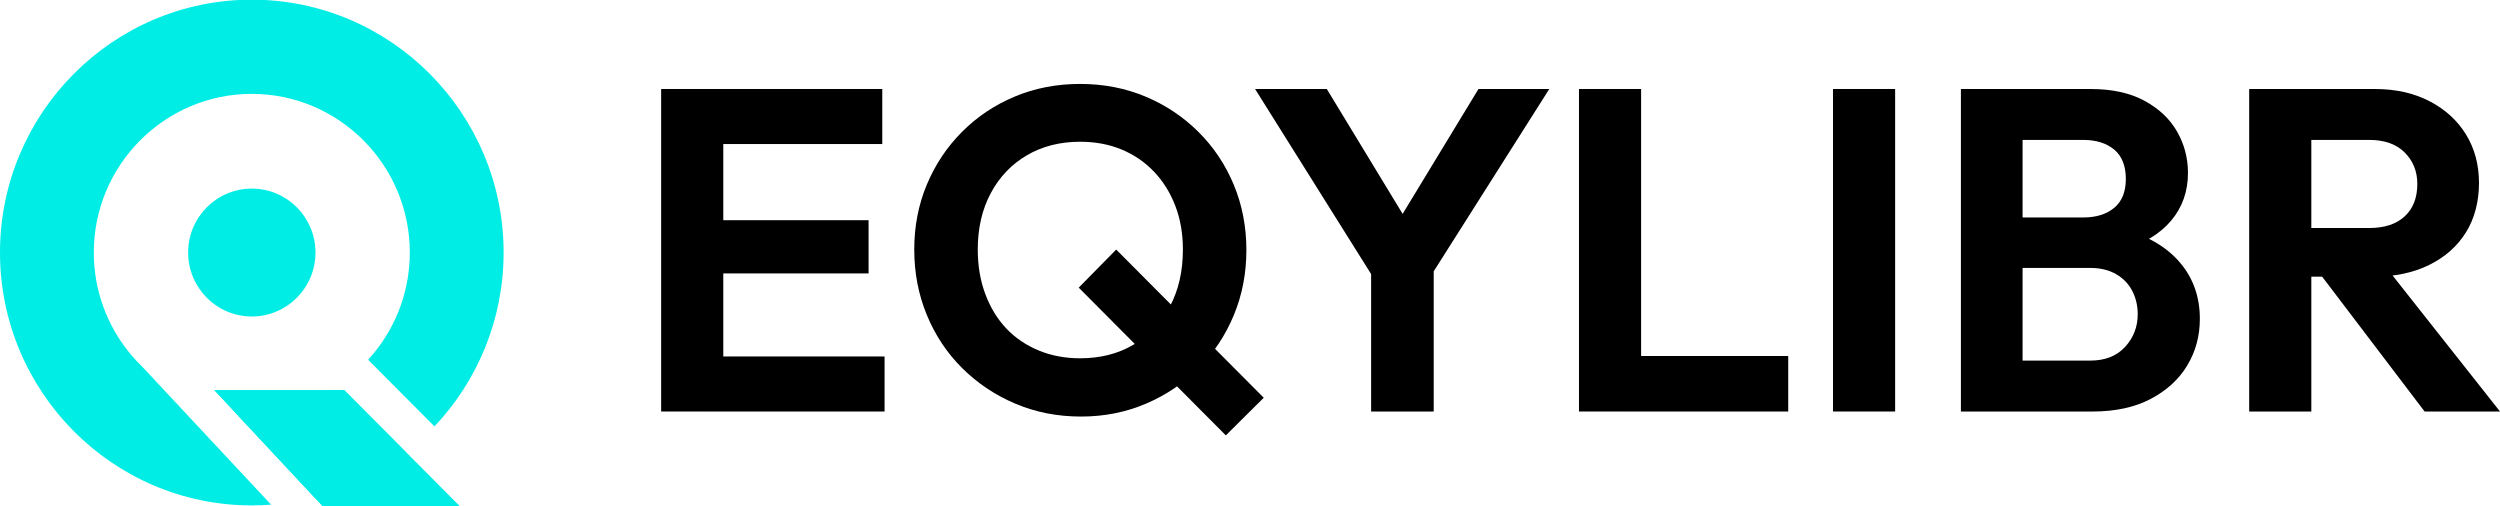 <?xml version="1.0" encoding="UTF-8"?> <svg xmlns="http://www.w3.org/2000/svg" width="247" height="50" viewBox="0 0 247 50" fill="none"><g clip-path="url(#clip0_383_836)"><path d="M33.997 38.547H32.643C30.354 39.869 27.703 40.627 24.877 40.627C24.246 40.627 23.63 40.59 23.018 40.516L31.082 49.149C34.409 48.288 37.472 46.748 40.114 44.691L33.997 38.548V38.547ZM24.877 -0.032C11.159 -0.032 0 11.174 0 24.949C0 38.724 11.159 49.935 24.877 49.935C25.521 49.935 26.156 49.911 26.785 49.861L14.116 36.295L14.078 36.257C13.684 35.88 13.314 35.484 12.966 35.066C12.897 34.987 12.827 34.903 12.762 34.824C10.579 32.125 9.268 28.691 9.268 24.949C9.268 16.307 16.27 9.275 24.876 9.275C33.482 9.275 40.489 16.307 40.489 24.949C40.489 29.03 38.927 32.753 36.369 35.545L42.926 42.13C47.157 37.649 49.757 31.594 49.757 24.949C49.757 11.174 38.593 -0.032 24.877 -0.032Z" fill="#00EDE6"></path><path d="M24.879 31.268C28.354 31.268 31.17 28.44 31.17 24.951C31.17 21.461 28.354 18.633 24.879 18.633C21.404 18.633 18.588 21.461 18.588 24.951C18.588 28.44 21.404 31.268 24.879 31.268Z" fill="#00EDE6"></path><path d="M12.763 34.824C12.828 34.904 12.897 34.987 12.966 35.066L12.739 34.824H12.763Z" fill="#00EDE6"></path><path d="M45.397 50H31.874L31.082 49.148L23.019 40.516L21.179 38.547H33.997L40.114 44.69L45.397 50Z" fill="#00EDE6"></path><path d="M45.397 50H31.874L31.082 49.148L23.019 40.516L21.179 38.547H33.997L40.114 44.69L45.397 50Z" fill="#00EDE6"></path><path d="M65.322 40.658V8.792H71.461V40.657H65.322V40.658ZM69.836 14.231V8.792H87.169V14.231H69.836ZM69.836 27.014V21.756H85.815V27.014H69.836ZM69.836 40.658V35.219H87.395V40.658H69.836Z" fill="black"></path><path d="M106.804 41.156C104.487 41.156 102.328 40.733 100.326 39.887C98.325 39.041 96.573 37.869 95.068 36.374C93.562 34.878 92.397 33.126 91.57 31.116C90.742 29.106 90.328 26.953 90.328 24.656C90.328 22.359 90.742 20.222 91.57 18.242C92.397 16.263 93.555 14.525 95.045 13.03C96.534 11.534 98.272 10.371 100.259 9.54C102.244 8.709 104.395 8.293 106.713 8.293C109.03 8.293 111.181 8.709 113.168 9.54C115.153 10.371 116.899 11.534 118.403 13.03C119.908 14.525 121.074 16.271 121.902 18.265C122.729 20.26 123.143 22.406 123.143 24.702C123.143 26.998 122.729 29.144 121.902 31.138C121.074 33.132 119.916 34.878 118.426 36.374C116.937 37.869 115.199 39.041 113.214 39.887C111.227 40.733 109.09 41.156 106.803 41.156H106.804ZM106.714 35.399C108.73 35.399 110.498 34.946 112.018 34.039C113.537 33.132 114.726 31.879 115.584 30.277C116.441 28.676 116.87 26.802 116.87 24.656C116.87 23.085 116.623 21.65 116.126 20.35C115.629 19.051 114.929 17.925 114.026 16.973C113.124 16.021 112.055 15.289 110.822 14.775C109.587 14.261 108.219 14.005 106.714 14.005C104.729 14.005 102.976 14.451 101.456 15.342C99.936 16.233 98.747 17.48 97.89 19.081C97.032 20.683 96.603 22.542 96.603 24.656C96.603 26.258 96.851 27.724 97.348 29.053C97.845 30.383 98.536 31.516 99.424 32.453C100.312 33.39 101.38 34.115 102.629 34.629C103.877 35.143 105.239 35.399 106.713 35.399H106.714ZM121.112 43.015L106.578 28.419L110.28 24.657L124.859 39.298L121.112 43.015Z" fill="black"></path><path d="M136.279 28.374L124.001 8.793H131.087L140.611 24.476H136.549L146.073 8.793H153.069L140.657 28.374H136.279ZM135.467 40.658V25.065H141.65V40.658H135.467Z" fill="black"></path><path d="M156.003 40.658V8.792H162.142V40.657H156.003V40.658ZM160.517 40.658V35.173H176.676V40.658H160.517Z" fill="black"></path><path d="M181.1 40.658V8.792H187.239V40.657H181.1V40.658Z" fill="black"></path><path d="M193.737 40.658V8.792H199.831V40.657H193.737V40.658ZM198.251 40.658V35.627H206.512C207.986 35.627 209.137 35.173 209.965 34.267C210.793 33.361 211.206 32.288 211.206 31.049C211.206 30.203 211.026 29.432 210.665 28.737C210.303 28.042 209.769 27.49 209.062 27.083C208.356 26.676 207.505 26.471 206.513 26.471H198.252V21.485H205.835C207.099 21.485 208.114 21.168 208.882 20.534C209.65 19.899 210.033 18.947 210.033 17.678C210.033 16.409 209.65 15.412 208.882 14.777C208.114 14.143 207.099 13.825 205.835 13.825H198.252V8.794H206.557C208.663 8.794 210.431 9.179 211.861 9.95C213.29 10.72 214.366 11.733 215.088 12.987C215.81 14.241 216.171 15.609 216.171 17.089C216.171 18.902 215.622 20.465 214.524 21.78C213.425 23.094 211.823 24.069 209.717 24.703L209.987 22.709C212.335 23.374 214.147 24.469 215.426 25.995C216.705 27.521 217.345 29.357 217.345 31.502C217.345 33.195 216.93 34.728 216.103 36.103C215.274 37.478 214.072 38.581 212.492 39.412C210.913 40.243 208.994 40.659 206.738 40.659H198.251V40.658Z" fill="black"></path><path d="M222.22 40.658V8.792H228.359V40.657H222.22V40.658ZM226.734 27.331V22.527H234.091C235.596 22.527 236.761 22.141 237.589 21.371C238.417 20.6 238.831 19.535 238.831 18.176C238.831 16.937 238.417 15.902 237.589 15.071C236.761 14.24 235.596 13.824 234.091 13.824H226.734V8.793H234.633C236.679 8.793 238.476 9.193 240.026 9.994C241.576 10.795 242.78 11.891 243.637 13.28C244.494 14.67 244.924 16.272 244.924 18.085C244.924 19.897 244.494 21.583 243.637 22.957C242.78 24.333 241.568 25.406 240.004 26.176C238.438 26.947 236.618 27.332 234.542 27.332H226.733L226.734 27.331ZM239.552 40.658L229.081 26.878L234.722 25.111L247 40.658H239.552Z" fill="black"></path></g><defs><clipPath id="clip0_383_836"><rect width="247" height="50" fill="white"></rect></clipPath></defs></svg> 